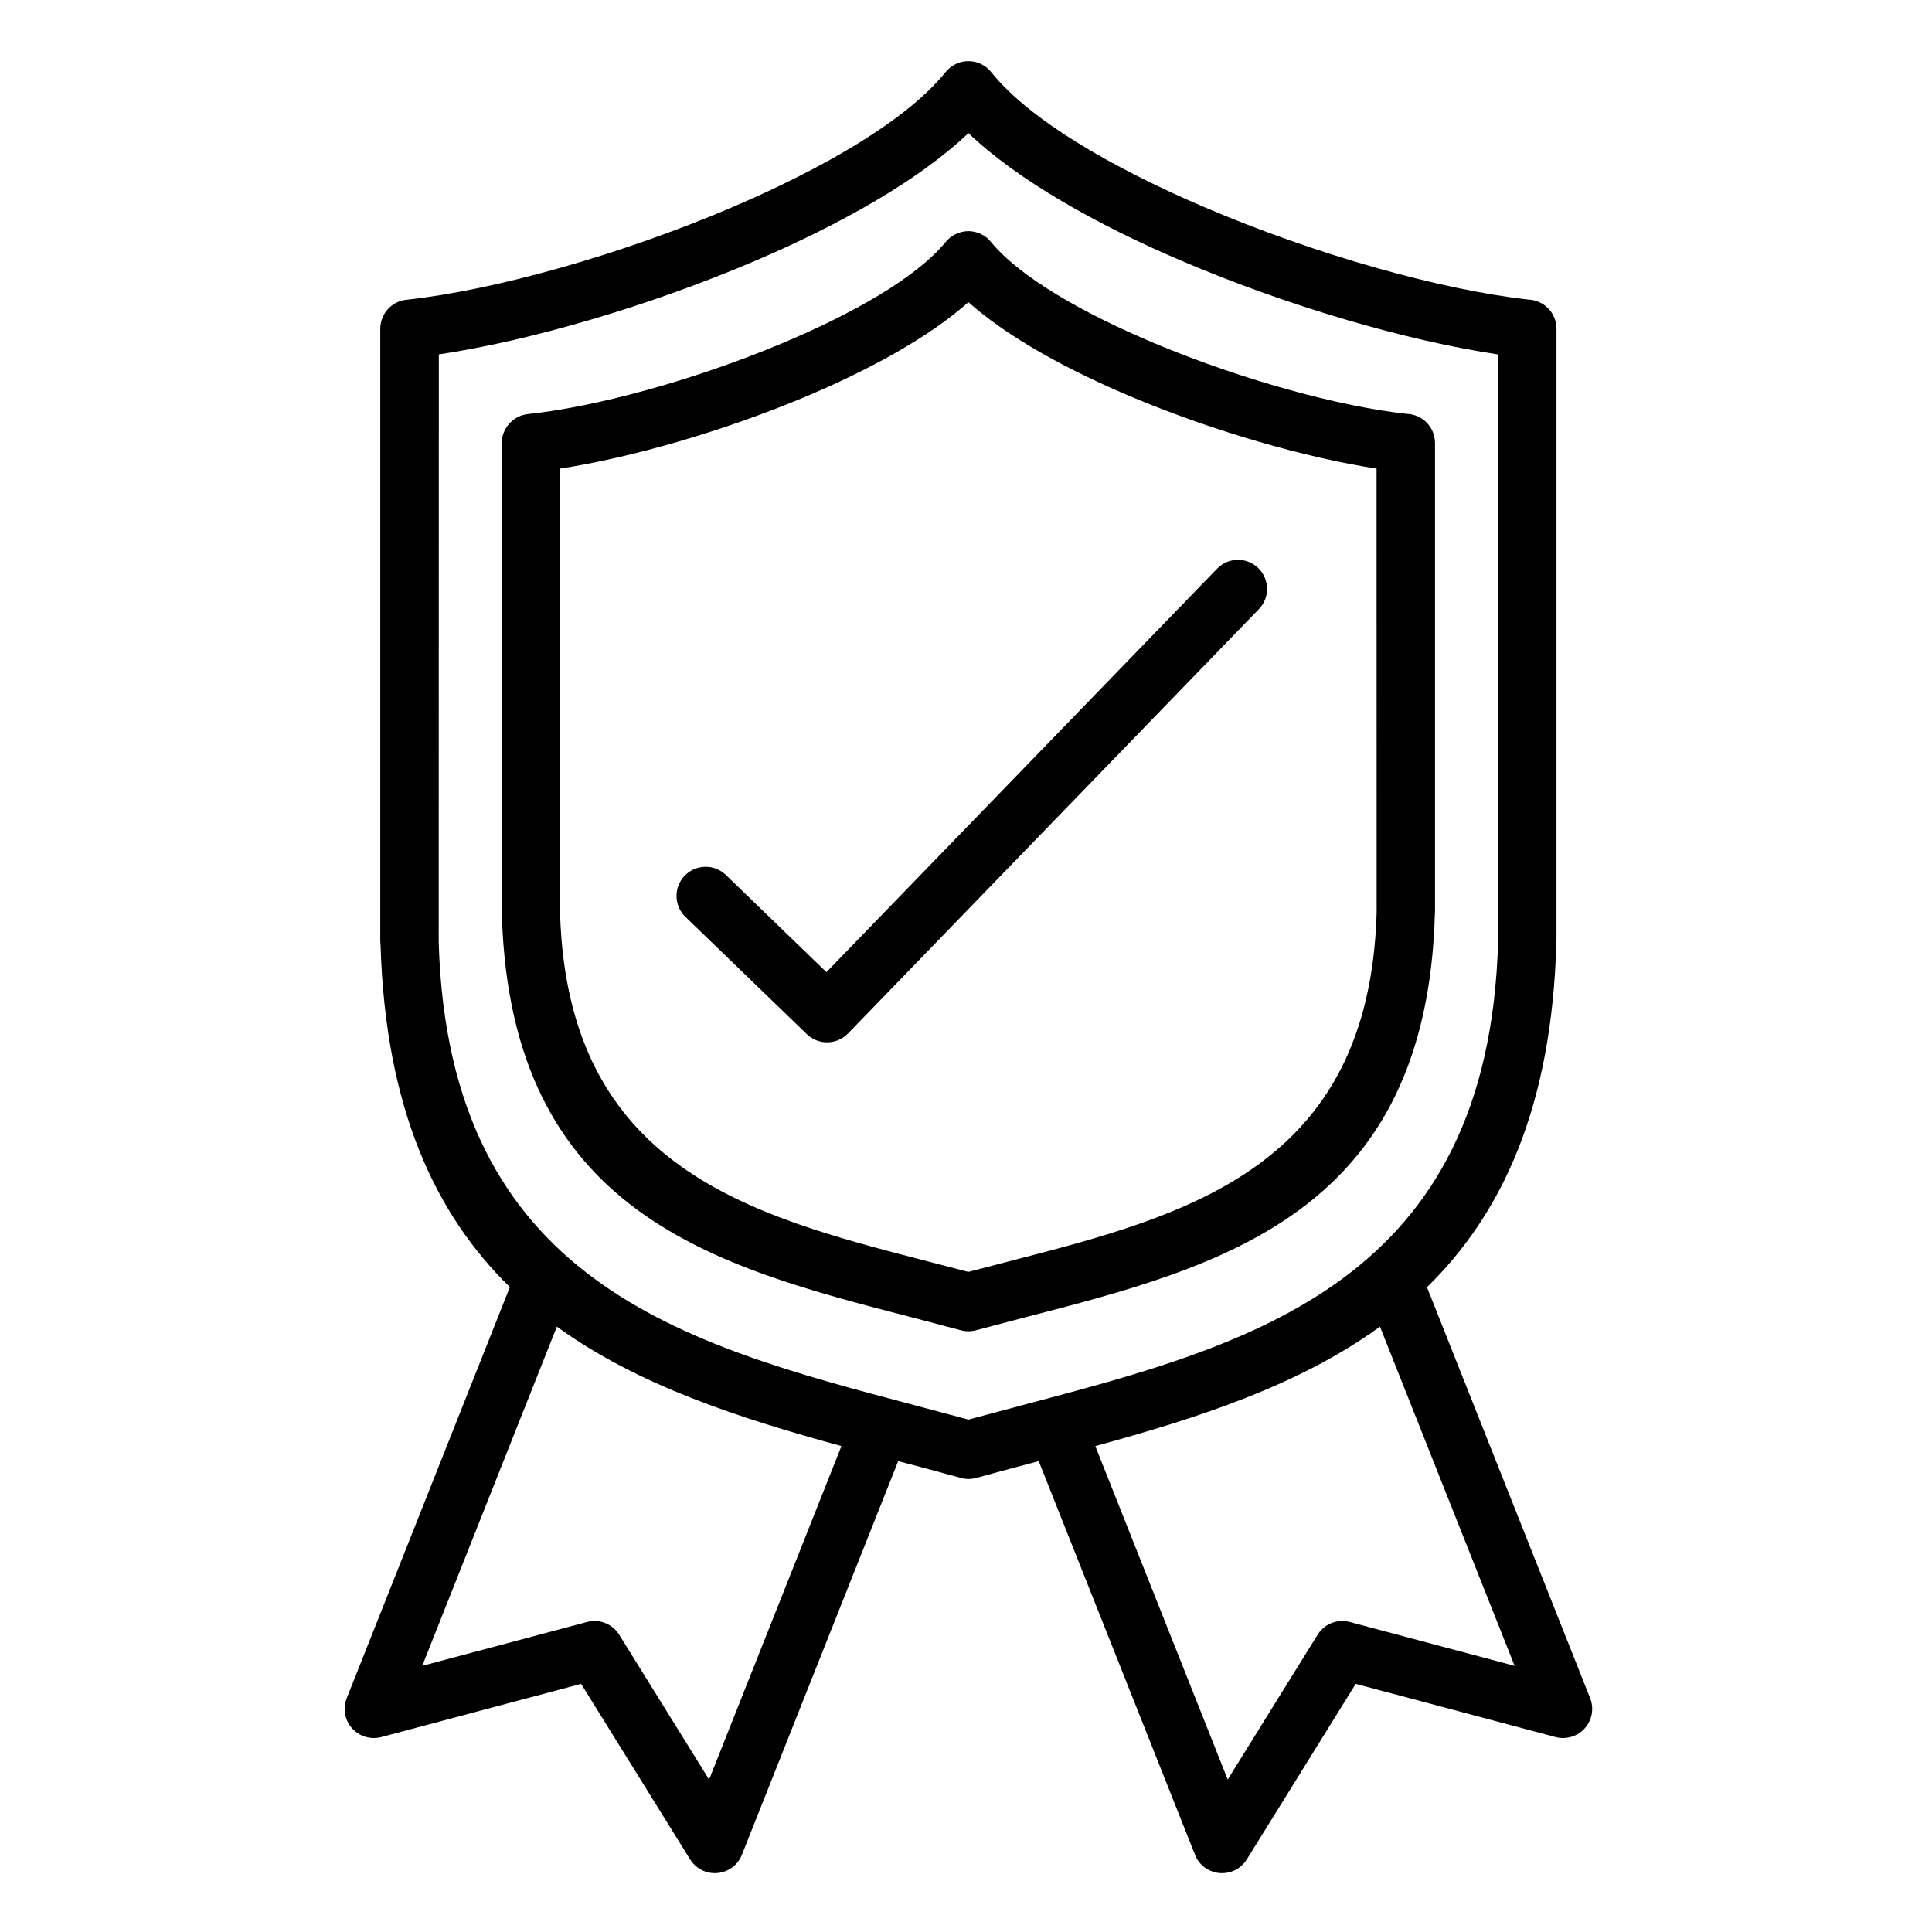 <svg version="1.0" preserveAspectRatio="xMidYMid meet" height="100" viewBox="0 0 75 75" zoomAndPan="magnify" width="100" xmlns:xlink="http://www.w3.org/1999/xlink" xmlns="http://www.w3.org/2000/svg"><defs><clipPath id="13e35f2bb3"><path clip-rule="nonzero" d="M 13.23 2.375 L 61.98 2.375 L 61.98 72.875 L 13.23 72.875 Z M 13.23 2.375"></path></clipPath></defs><g clip-path="url(#13e35f2bb3)"><path fill-rule="nonzero" fill-opacity="1" d="M 48.844 22.051 C 49.289 22.484 49.305 23.199 48.871 23.645 L 32.918 40.121 C 32.484 40.566 31.773 40.578 31.324 40.148 L 26.609 35.594 C 26.16 35.164 26.145 34.445 26.578 33.996 C 27.012 33.547 27.727 33.531 28.176 33.965 L 32.082 37.738 L 47.246 22.078 C 47.68 21.629 48.395 21.617 48.844 22.051 Z M 55.703 35.453 C 55.383 47.105 47.465 49.156 39.77 51.145 C 39.238 51.285 38.723 51.418 37.887 51.641 C 37.703 51.691 37.5 51.695 37.301 51.641 C 36.465 51.418 35.945 51.281 35.418 51.145 C 27.746 49.164 19.852 47.117 19.484 35.566 L 19.477 35.426 L 19.477 17.199 C 19.48 16.629 19.914 16.137 20.496 16.074 C 23.117 15.801 26.93 14.762 30.312 13.348 C 33.113 12.176 35.574 10.777 36.707 9.398 L 36.773 9.324 L 36.809 9.289 C 36.887 9.215 36.973 9.152 37.066 9.105 L 37.086 9.094 C 37.238 9.02 37.398 8.98 37.559 8.973 L 37.625 8.973 C 37.785 8.98 37.949 9.02 38.098 9.094 L 38.117 9.105 C 38.211 9.152 38.297 9.215 38.375 9.289 L 38.473 9.398 C 39.609 10.773 42.07 12.176 44.871 13.348 C 48.219 14.746 51.988 15.781 54.609 16.066 C 55.219 16.086 55.707 16.586 55.707 17.199 L 55.707 35.426 L 55.703 35.426 Z M 53.441 35.426 L 53.438 18.191 C 50.707 17.773 47.164 16.758 44.004 15.438 C 41.449 14.371 39.113 13.086 37.594 11.73 C 36.07 13.086 33.734 14.371 31.18 15.438 C 28.023 16.758 24.48 17.77 21.746 18.191 L 21.742 35.477 C 22.055 45.352 29.121 47.184 35.98 48.957 L 37.59 49.375 L 39.199 48.957 C 46.078 47.18 53.156 45.348 53.441 35.426 Z M 61.094 67.391 C 60.863 67.48 60.617 67.492 60.391 67.434 L 52.629 65.367 L 48.402 72.18 C 48.074 72.711 47.375 72.875 46.844 72.547 C 46.621 72.41 46.461 72.203 46.379 71.973 L 40.324 56.723 C 40.316 56.723 40.309 56.727 40.301 56.727 C 39.457 56.949 38.613 57.176 37.906 57.371 C 37.711 57.426 37.504 57.43 37.297 57.371 C 36.586 57.176 35.738 56.949 34.891 56.727 C 34.883 56.727 34.875 56.723 34.867 56.723 L 28.812 71.973 C 28.727 72.203 28.57 72.41 28.344 72.547 C 27.812 72.875 27.117 72.711 26.789 72.18 L 22.559 65.367 L 14.797 67.434 C 14.57 67.492 14.324 67.48 14.094 67.391 C 13.512 67.16 13.227 66.504 13.461 65.922 L 19.793 49.965 C 16.895 47.133 14.965 43.023 14.773 36.688 L 14.762 36.543 L 14.762 12.762 C 14.766 12.188 15.195 11.695 15.777 11.637 C 19.16 11.273 24.062 9.906 28.402 8.055 C 32.023 6.508 35.215 4.648 36.699 2.809 L 36.785 2.715 L 36.801 2.699 C 36.895 2.605 37.004 2.531 37.121 2.477 L 37.152 2.461 C 37.297 2.402 37.445 2.375 37.594 2.375 C 37.742 2.375 37.887 2.402 38.027 2.461 L 38.062 2.477 C 38.18 2.531 38.293 2.602 38.387 2.699 L 38.488 2.812 C 39.969 4.652 43.16 6.508 46.785 8.055 C 51.094 9.895 55.957 11.258 59.336 11.629 C 59.941 11.656 60.422 12.152 60.422 12.762 L 60.422 36.547 L 60.418 36.547 L 60.418 36.574 C 60.246 42.977 58.312 47.117 55.395 49.969 L 61.73 65.926 C 61.957 66.504 61.676 67.16 61.094 67.391 Z M 32.664 56.137 C 28.676 55.043 24.762 53.781 21.617 51.5 L 16.391 64.668 L 22.789 62.965 C 23.301 62.828 23.824 63.07 24.07 63.512 L 27.527 69.082 Z M 39.723 54.539 C 48.625 52.188 57.789 49.766 58.156 36.547 L 58.152 13.758 C 54.648 13.238 50.016 11.895 45.895 10.137 C 42.539 8.707 39.492 6.98 37.594 5.168 C 35.691 6.98 32.645 8.707 29.289 10.137 C 25.168 11.895 20.535 13.238 17.035 13.758 L 17.031 36.602 C 17.426 49.773 26.574 52.191 35.461 54.539 C 36.145 54.723 36.828 54.902 37.594 55.109 C 38.359 54.902 39.039 54.723 39.723 54.539 Z M 58.797 64.668 L 53.57 51.5 C 50.426 53.785 46.512 55.043 42.52 56.137 L 47.66 69.082 L 51.117 63.512 C 51.363 63.066 51.887 62.828 52.398 62.965 Z M 58.797 64.668" fill="#000000"></path></g></svg>